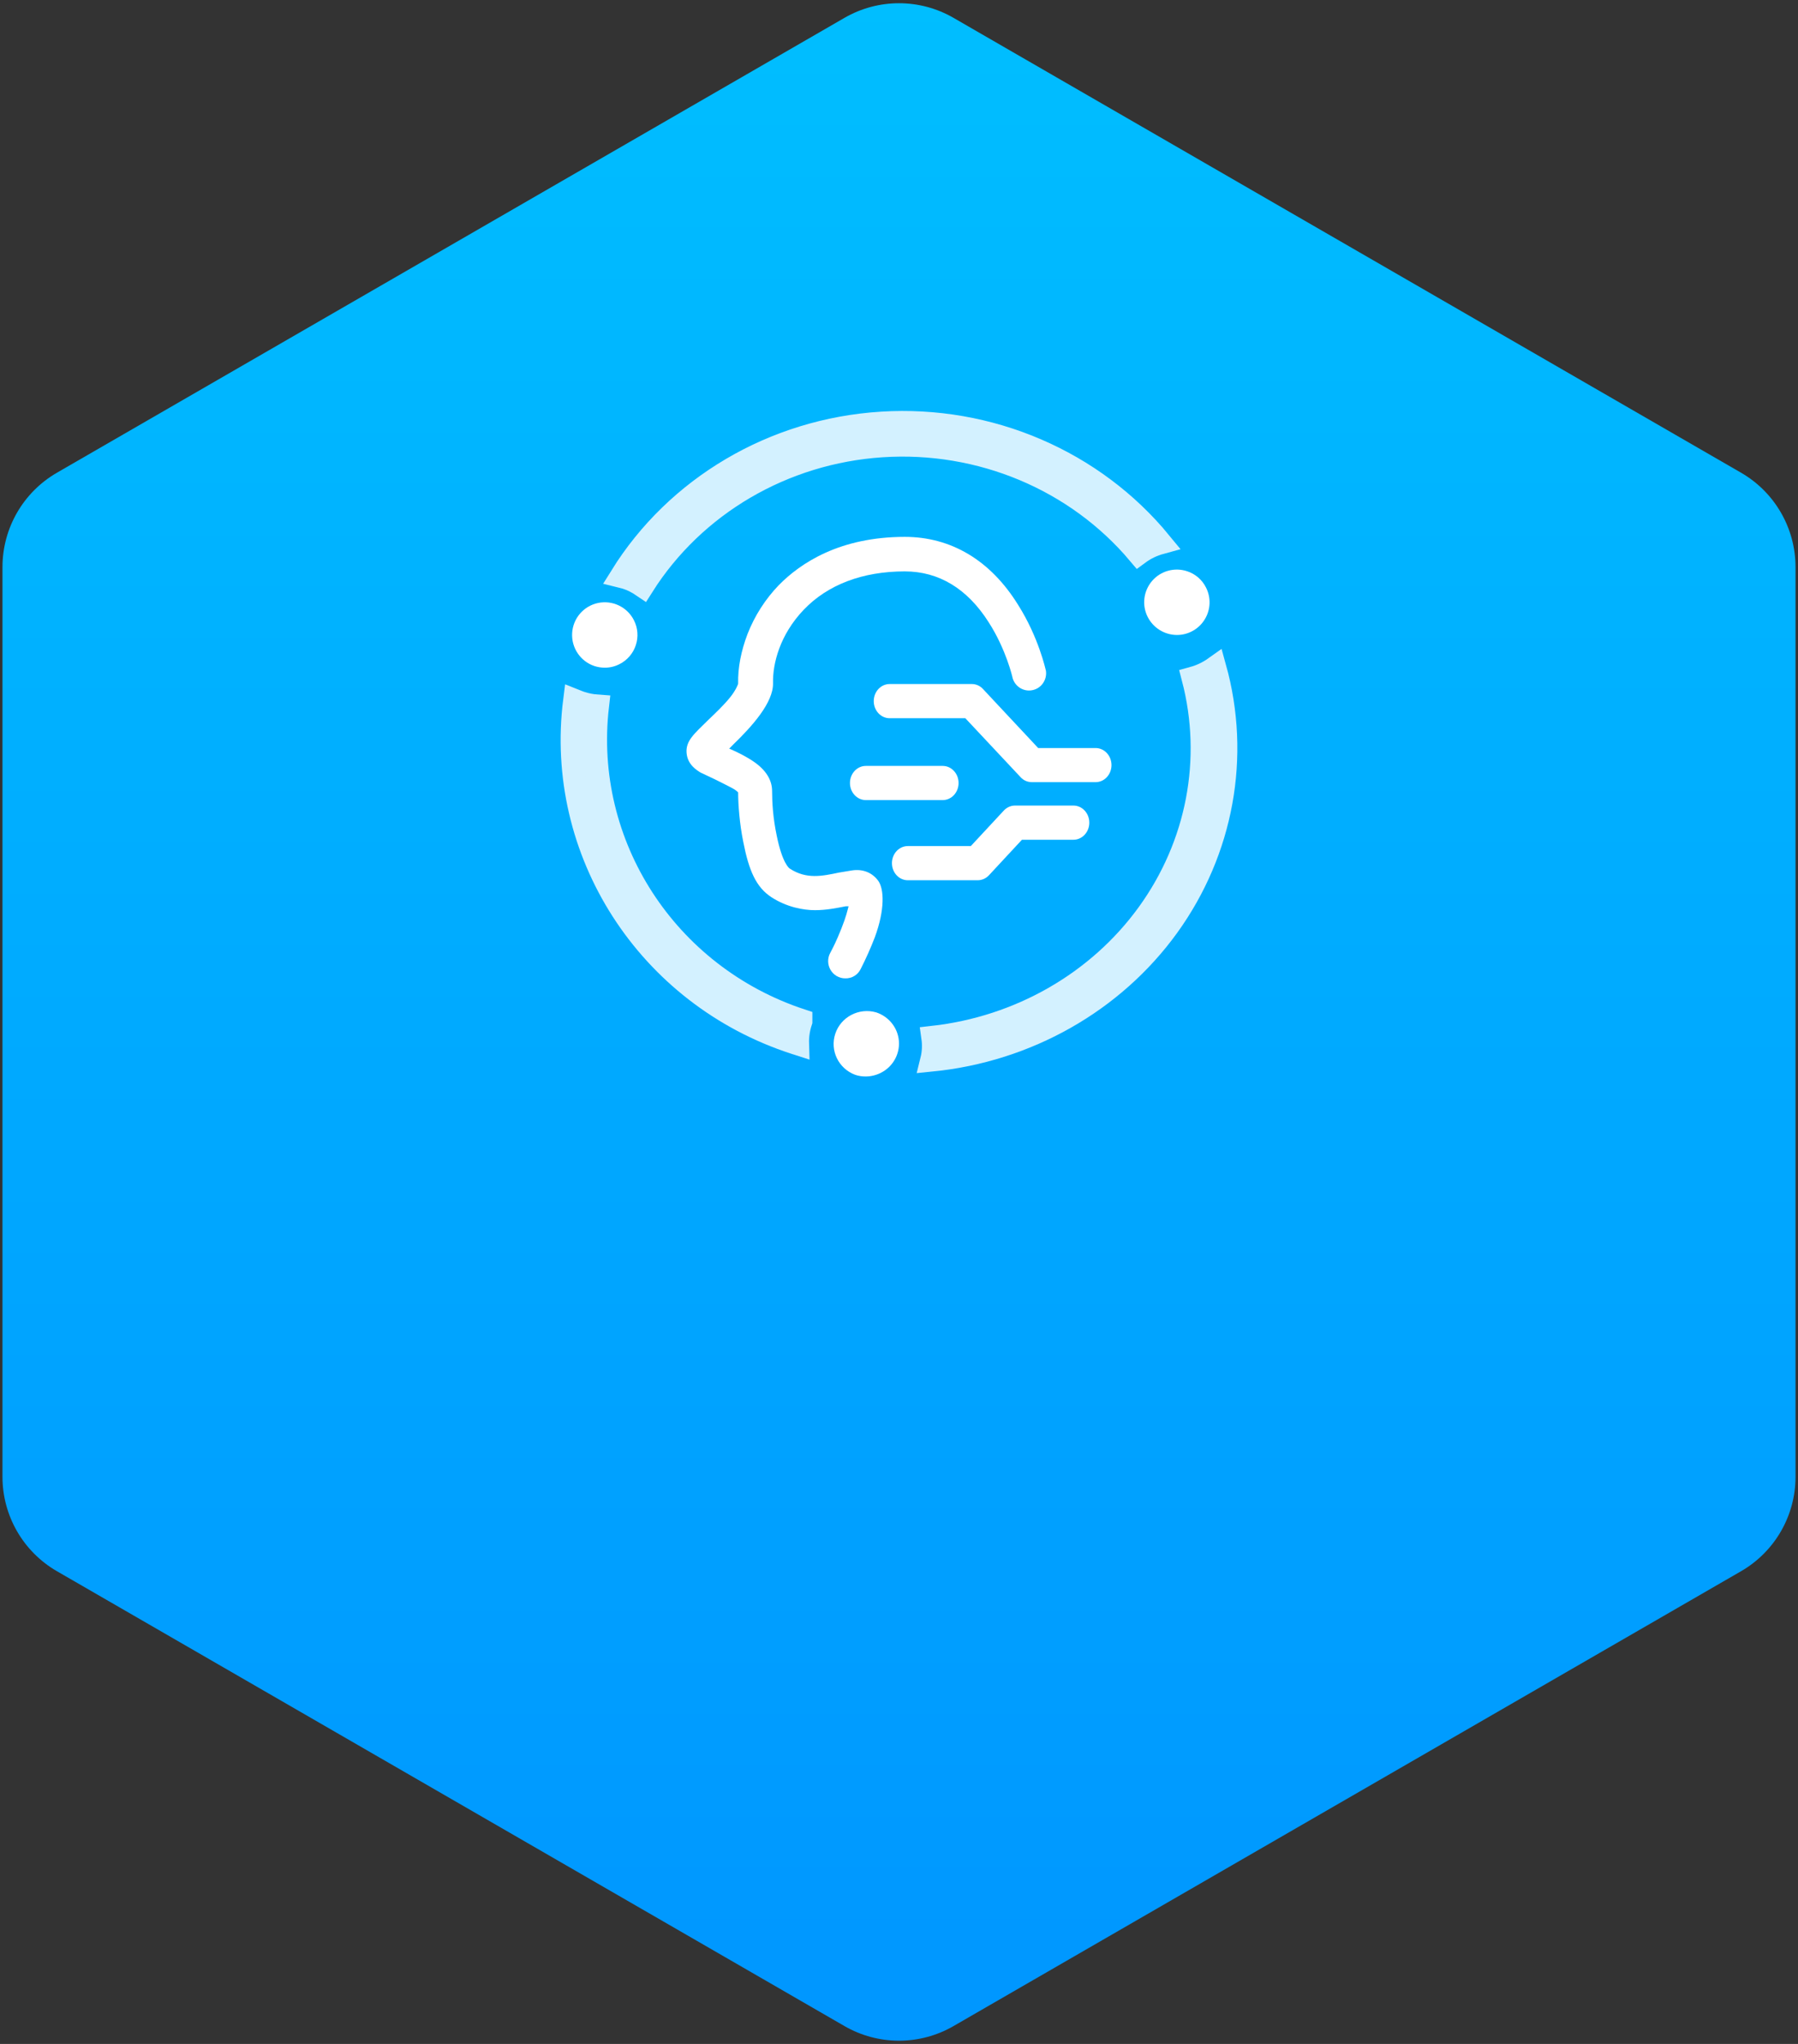 <?xml version="1.0" encoding="UTF-8"?>
<svg width="132px" height="150px" viewBox="0 0 132 150" version="1.1" xmlns="http://www.w3.org/2000/svg" xmlns:xlink="http://www.w3.org/1999/xlink">
    <rect x="0" y="0" width="132" height="150" fill="#333333" stroke="none"/>
    <!-- Generator: Sketch 55.2 (78181) - https://sketchapp.com -->
    <title>AI分析</title>
    <desc>Created with Sketch.</desc>
    <defs>
        <linearGradient x1="50%" y1="0%" x2="50%" y2="100%" id="linearGradient-1">
            <stop stop-color="#00BEFF" offset="0%"></stop>
            <stop stop-color="#0096FF" offset="100%"></stop>
        </linearGradient>
    </defs>
    <g id="页面1" stroke="none" stroke-width="1" fill="none" fill-rule="evenodd">
        <g id="D-PathAI" transform="translate(-1031, -1283)">
            <g id="AI分析" transform="translate(1021, 1282)">
                <g>
                    <path d="M80,2.309 L137.818,35.691 C140.293,37.12 141.818,39.761 141.818,42.619 L141.818,109.381 C141.818,112.239 140.293,114.88 137.818,116.309 L80,149.691 C77.525,151.12 74.475,151.12 72,149.691 L14.182,116.309 C11.707,114.88 10.182,112.239 10.182,109.381 L10.182,42.619 C10.182,39.761 11.707,37.12 14.182,35.691 L72,2.309 C74.475,0.88 77.525,0.88 80,2.309 Z" id="多边形备份-2" fill="url(#linearGradient-1)"></path>
                    <g id="编组-21" transform="translate(52, 32)" fill-rule="nonzero">
                        <path d="M20.046,40.799 C19.604,40.799 19.198,40.562 18.974,40.179 C18.751,39.796 18.739,39.321 18.951,38.933 C19.158,38.538 19.387,38.109 19.765,37.159 C20.143,36.208 20.2,35.86 20.298,35.512 L20.08,35.512 C19.421,35.64 18.671,35.796 17.828,35.796 C16.986,35.796 15.76,35.576 14.637,34.846 C13.509,34.115 12.976,32.881 12.569,30.794 C12.289,29.431 12.191,28.005 12.191,27.153 C12.128,27.089 12.002,26.962 11.693,26.805 C11.378,26.649 10.908,26.394 10.501,26.202 L9.436,25.698 C9.183,25.542 8.467,25.13 8.404,24.243 C8.341,23.356 8.966,22.852 10.031,21.803 C10.564,21.298 11.16,20.724 11.595,20.185 C12.031,19.646 12.191,19.206 12.191,19.171 C12.163,18 12.409,16.765 12.879,15.53 C13.4,14.197 14.179,12.98 15.164,11.954 C16.757,10.33 19.639,8.4 24.428,8.4 C27.808,8.4 30.719,10.11 32.752,13.403 C34.253,15.78 34.757,18.122 34.786,18.22 C34.883,18.881 34.46,19.507 33.812,19.646 C33.165,19.791 32.523,19.397 32.34,18.759 C32.34,18.73 31.87,16.666 30.587,14.672 C29.023,12.203 26.926,10.933 24.422,10.933 C21.323,10.933 18.757,11.913 17.003,13.751 C15.25,15.588 14.718,17.71 14.752,19.136 C14.781,20.562 13.217,22.301 11.807,23.663 L11.527,23.947 L11.555,23.947 C12.151,24.203 12.776,24.516 13.337,24.898 C14.213,25.501 14.683,26.226 14.683,27.055 C14.683,27.878 14.746,29.02 15.027,30.347 C15.434,32.341 15.932,32.724 15.995,32.753 C17.215,33.547 18.373,33.292 19.593,33.037 L20.533,32.881 C21.346,32.753 22.033,33.037 22.475,33.64 C22.91,34.243 22.973,35.762 22.223,37.791 C21.919,38.579 21.575,39.35 21.191,40.104 C20.985,40.544 20.533,40.817 20.046,40.799 L20.046,40.799 Z" id="路径" fill="#FFFFFF"></path>
                        <path d="M38.44,26.4 L33.729,26.4 C33.42,26.394 33.127,26.263 32.914,26.022 L28.869,21.709 L23.312,21.709 C22.668,21.709 22.146,21.147 22.146,20.454 C22.146,19.761 22.668,19.2 23.312,19.2 L29.364,19.2 C29.673,19.206 29.965,19.337 30.178,19.578 L34.218,23.897 L38.434,23.897 C39.078,23.897 39.6,24.458 39.6,25.151 C39.6,25.839 39.078,26.4 38.44,26.4 L38.44,26.4 Z M29.768,33.6 L24.648,33.6 C24.004,33.6 23.482,33.039 23.482,32.346 C23.482,31.653 24.004,31.091 24.648,31.091 L29.273,31.091 L31.685,28.496 C31.898,28.262 32.19,28.124 32.499,28.118 L36.805,28.118 C37.45,28.118 37.971,28.68 37.971,29.373 C37.971,30.066 37.45,30.627 36.805,30.627 L33.026,30.627 L30.615,33.222 C30.391,33.468 30.088,33.6 29.768,33.6 L29.768,33.6 Z M27.208,27.717 L21.566,27.717 C20.922,27.717 20.4,27.156 20.4,26.463 C20.4,25.77 20.922,25.209 21.566,25.209 L27.208,25.209 C27.852,25.209 28.374,25.77 28.374,26.463 C28.374,27.156 27.852,27.717 27.208,27.717 Z" id="形状" fill="#FFFFFF"></path>
                        <path d="M2.396,18 C2.772,18.003 3.145,17.912 3.481,17.739 C4.049,17.455 4.482,16.951 4.678,16.346 C4.881,15.74 4.828,15.08 4.538,14.515 C4.049,13.548 2.972,13.03 1.91,13.25 C0.849,13.47 0.067,14.377 0.004,15.459 C-0.059,16.542 0.61,17.533 1.634,17.878 C1.884,17.959 2.14,18 2.396,18 Z" id="路径" fill="#FFFFFF"></path>
                        <path d="M22.318,43.294 C21.056,42.937 19.732,43.63 19.323,44.862 C18.913,46.095 19.56,47.429 20.792,47.881 C21.035,47.962 21.292,48.003 21.553,48 C21.935,48 22.314,47.908 22.656,47.738 C23.54,47.3 24.067,46.377 23.993,45.402 C23.919,44.431 23.255,43.599 22.318,43.294 Z" id="路径" fill="#FFFFFF"></path>
                        <path d="M46.539,12.119 C46.257,11.549 45.754,11.117 45.149,10.921 C44.227,10.617 43.213,10.897 42.581,11.633 C41.949,12.369 41.819,13.412 42.258,14.277 C42.667,15.083 43.492,15.593 44.397,15.6 C45.232,15.603 46.007,15.171 46.443,14.459 C46.882,13.75 46.919,12.862 46.539,12.119 L46.539,12.119 Z" id="路径" fill="#FFFFFF"></path>
                        <path d="M5.181,12 C8.961,6.027 15.51,2.192 22.75,1.719 C29.985,1.245 37.012,4.187 41.591,9.614 C42.069,9.262 42.615,8.997 43.2,8.837 C38.283,2.843 30.632,-0.447 22.728,0.049 C14.823,0.539 7.673,4.749 3.6,11.306 L3.971,11.399 C4.404,11.543 4.81,11.747 5.181,12 Z" id="路径" stroke="#D3F1FF" stroke-width="1.68" fill="#D3F1FF"></path>
                        <path d="M45.589,18.763 C47.142,24.716 45.938,31.018 42.279,36.066 C38.62,41.114 32.862,44.412 26.479,45.126 C26.558,45.682 26.535,46.255 26.4,46.8 C33.408,46.097 39.746,42.499 43.743,36.966 C47.739,31.432 49,24.498 47.193,18 C46.703,18.349 46.163,18.605 45.589,18.763 Z" id="路径" stroke="#D3F1FF" stroke-width="1.68" fill="#D3F1FF"></path>
                        <path d="M1.87,20.815 C1.465,20.787 1.06,20.71 0.678,20.588 C0.512,20.538 0.351,20.466 0.184,20.4 C-1.224,31.496 5.551,42.027 16.351,45.534 L16.556,45.6 C16.539,45.041 16.623,44.483 16.8,43.952 L16.8,43.874 C6.915,40.611 0.689,30.998 1.87,20.815 L1.87,20.815 Z" id="路径" stroke="#D3F1FF" stroke-width="1.68" fill="#D3F1FF"></path>
                    </g>
                </g>
            </g>
        </g>
    </g>
</svg>